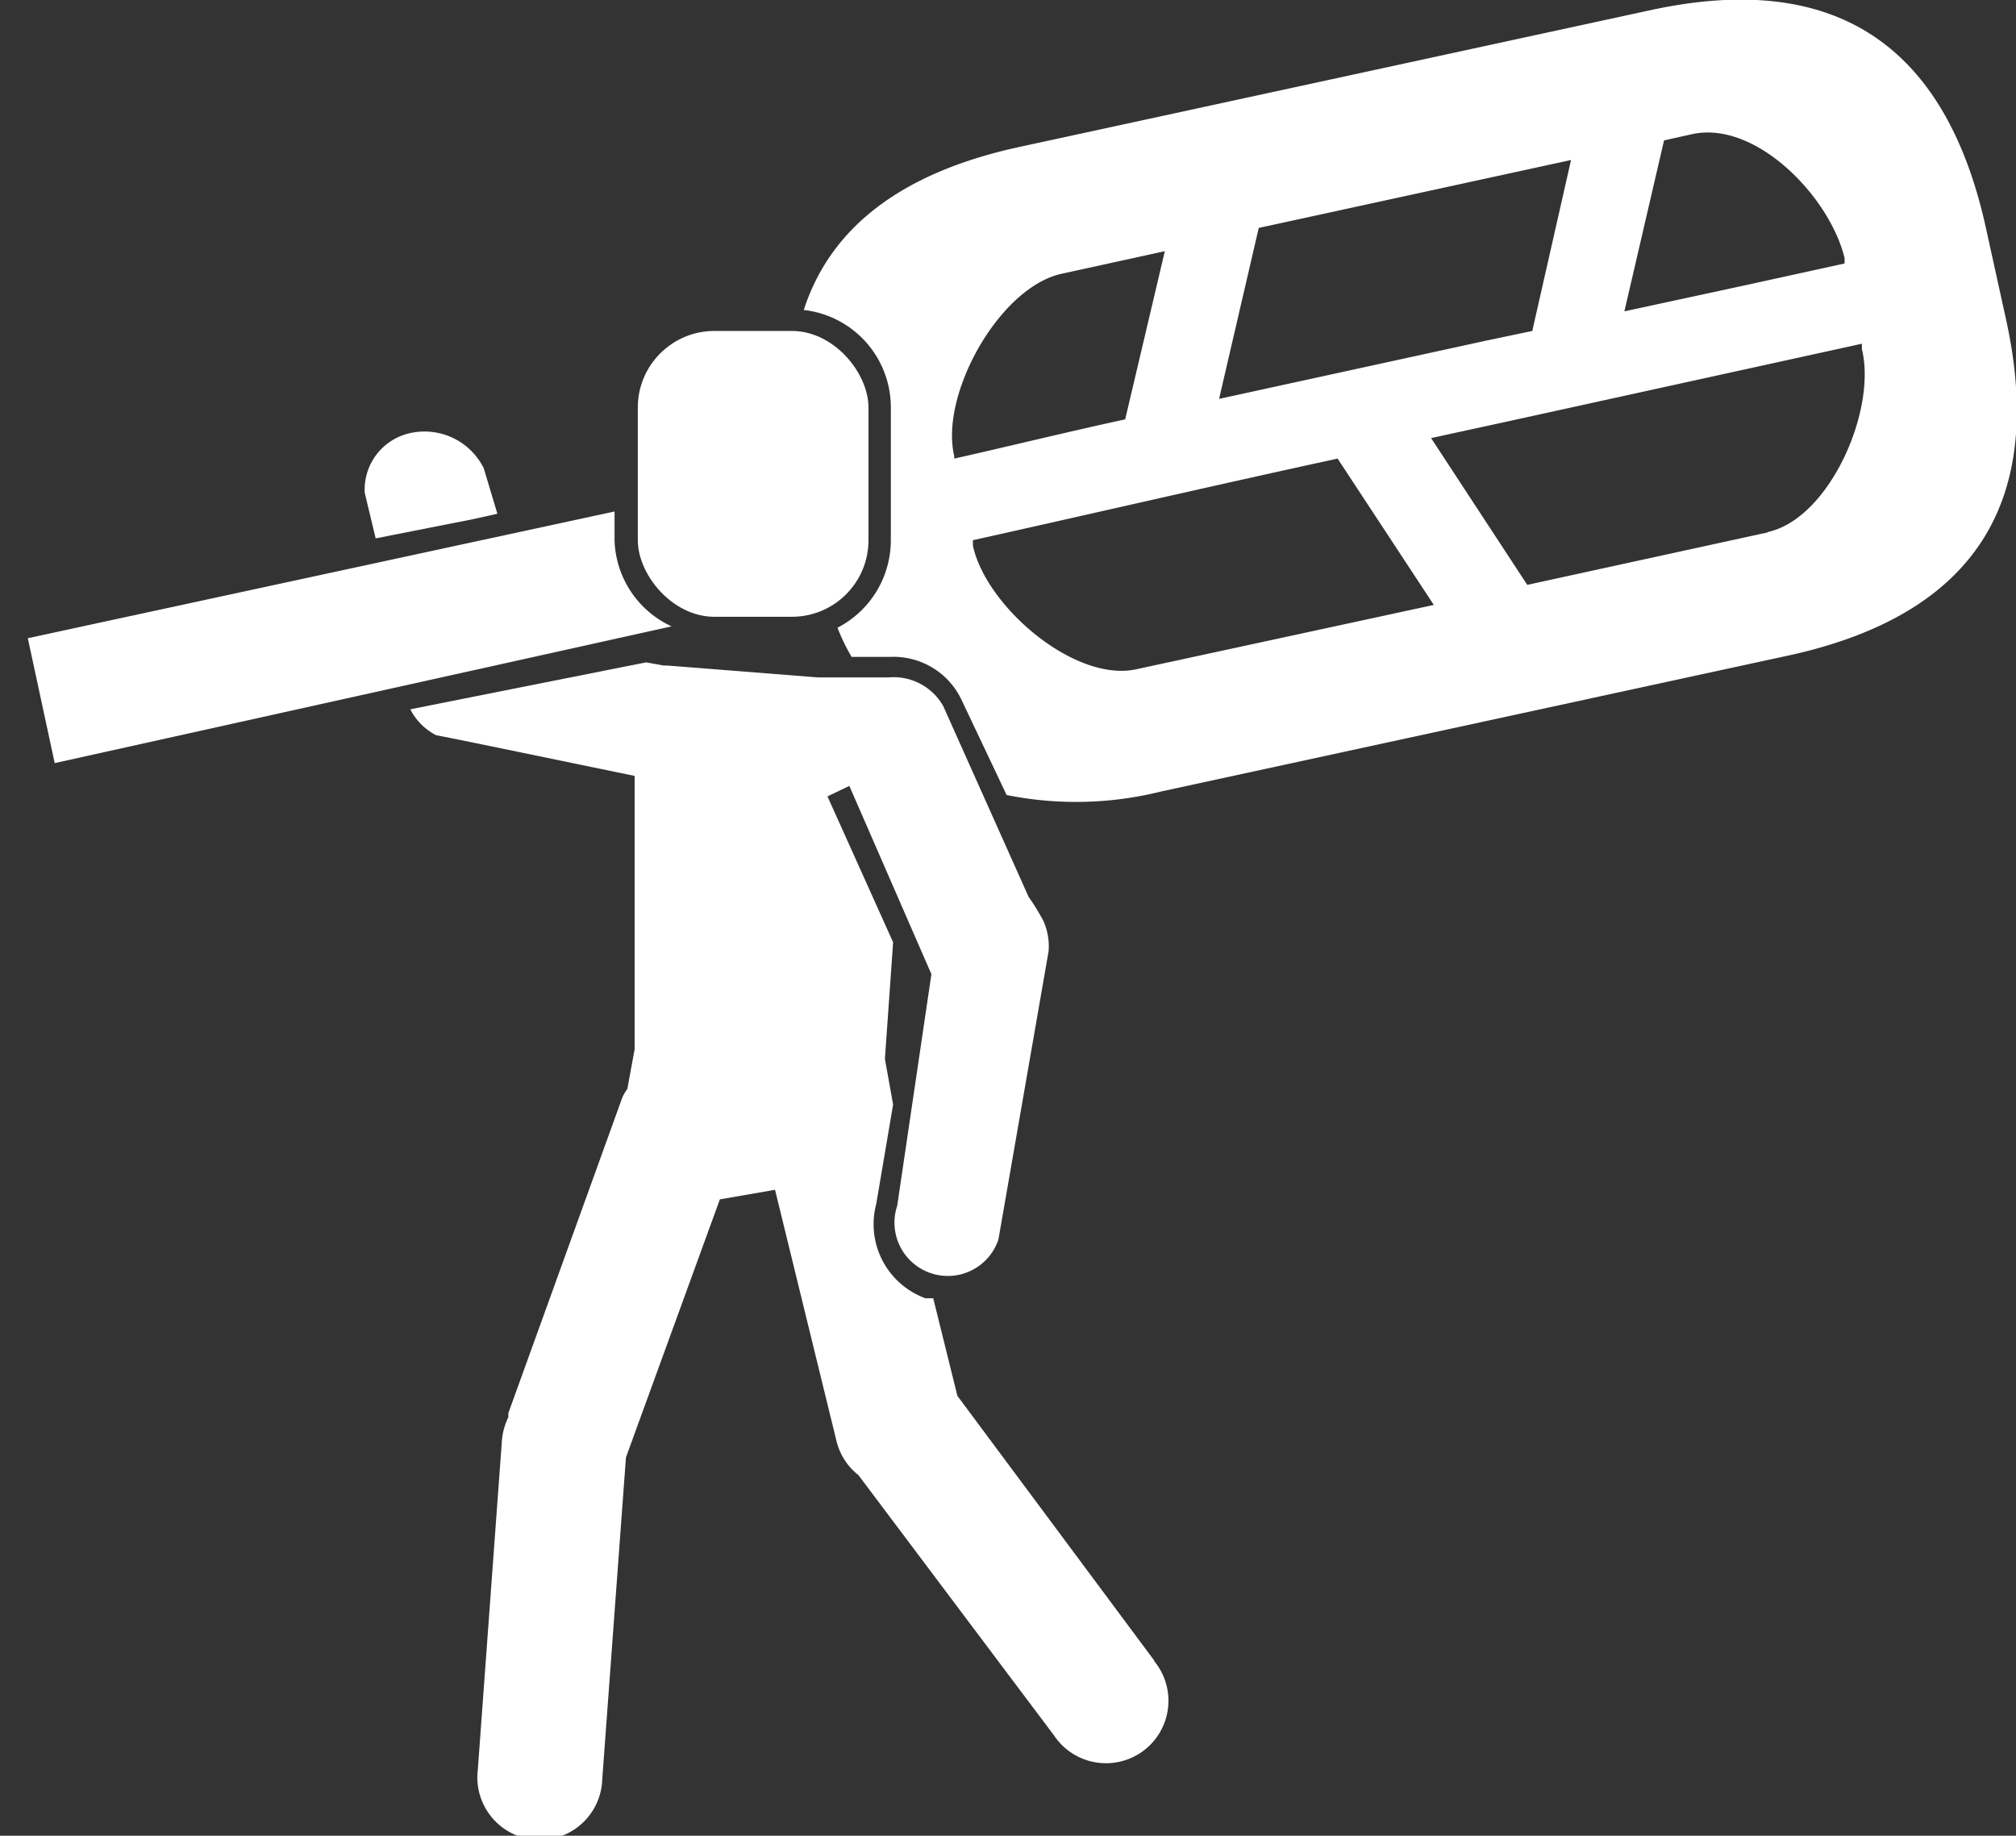 <svg xmlns="http://www.w3.org/2000/svg" viewBox="0 0 44.22 40.27">
  <rect x="0" y="0" width="44.22" height="40.27" fill="#333333" stroke="none"/>
  <path d="M10.37,11.39l.54-.12-.3-1A1.45,1.45,0,0,0,9,9.5a1.27,1.27,0,0,0-1,1.31l.24,1Z" style="fill: #fff"/>
  <rect x="13.99" y="7.26" width="5.06" height="6.27" rx="1.68" style="fill: #fff"/>
  <path d="M13.48,11.86v-.64L.61,14l.59,2.74,13.53-3A2.15,2.15,0,0,1,13.48,11.86Z" style="fill: #fff"/>
  <path d="M44,7l-.44-2Q42.22-1.1,36.17.23l-13.84,3c-2.55.56-4.11,1.75-4.7,3.57a2.15,2.15,0,0,1,1.91,2.14v2.92a2.16,2.16,0,0,1-1.17,1.91,4.27,4.27,0,0,0,.31.64c.37,0,.57,0,.84,0a1.65,1.65,0,0,1,1.56.92l1,2.11a7.73,7.73,0,0,0,3.4-.08l13.84-3Q45.32,13,44,7Zm-7.5-3.92.63-.14c1.39-.29,3,1.37,3.33,2.72v.12l-2.19.48-2.64.57ZM27.61,5l6.85-1.49-.85,3.75-1,.21L26.74,8.75Zm-6.68,5.06V10c-.32-1.35,1-3.72,2.38-4l2.24-.49L24.68,9.2C23.56,9.44,21.79,9.87,20.93,10.06Zm4,4.62c-1.35.3-3.3-1.37-3.59-2.71v-.12c1.9-.42,5.46-1.24,8-1.79l2.11,3.21Zm13.84-3h0L33.5,12.83,31.39,9.61,33,9.26l7.84-1.72v.12C41.17,9,40.13,11.37,38.78,11.67Z" style="fill: #fff"/>
  <path d="M25.32,36.43,21,30.62l0,0-.53-2.14s-.11,0-.17,0a1.73,1.73,0,0,1-1.08-2.07l.37-2.18-.18-1,.18-2.56-1.44-3.2.48-.23,1.8,4.13-.75,5.08a1.17,1.17,0,1,0,2.22.74l0,0L23,20.87a1.36,1.36,0,0,0-.11-.66,4.86,4.86,0,0,0-.33-.54l-1.87-4.18a1.25,1.25,0,0,0-1.2-.63c-.37,0-1.55,0-1.55,0l-3.3-.26-.08,0-.39-.07L9,15.56a1.31,1.31,0,0,0,.57.57c.06,0,3.51.72,4.35.89l0,6-.16.87a.87.87,0,0,0-.14.27L11.15,31s0,.06,0,.09a1.43,1.43,0,0,0-.14.5l-.53,7.24a1.37,1.37,0,1,0,2.73.2l.52-7.06,0,0,2.06-5.66L17,26.1l1.35,5.52a1.36,1.36,0,0,0,.48.74l4.29,5.71a1.37,1.37,0,1,0,2.19-1.64Z" style="fill: #fff"/>
</svg>
